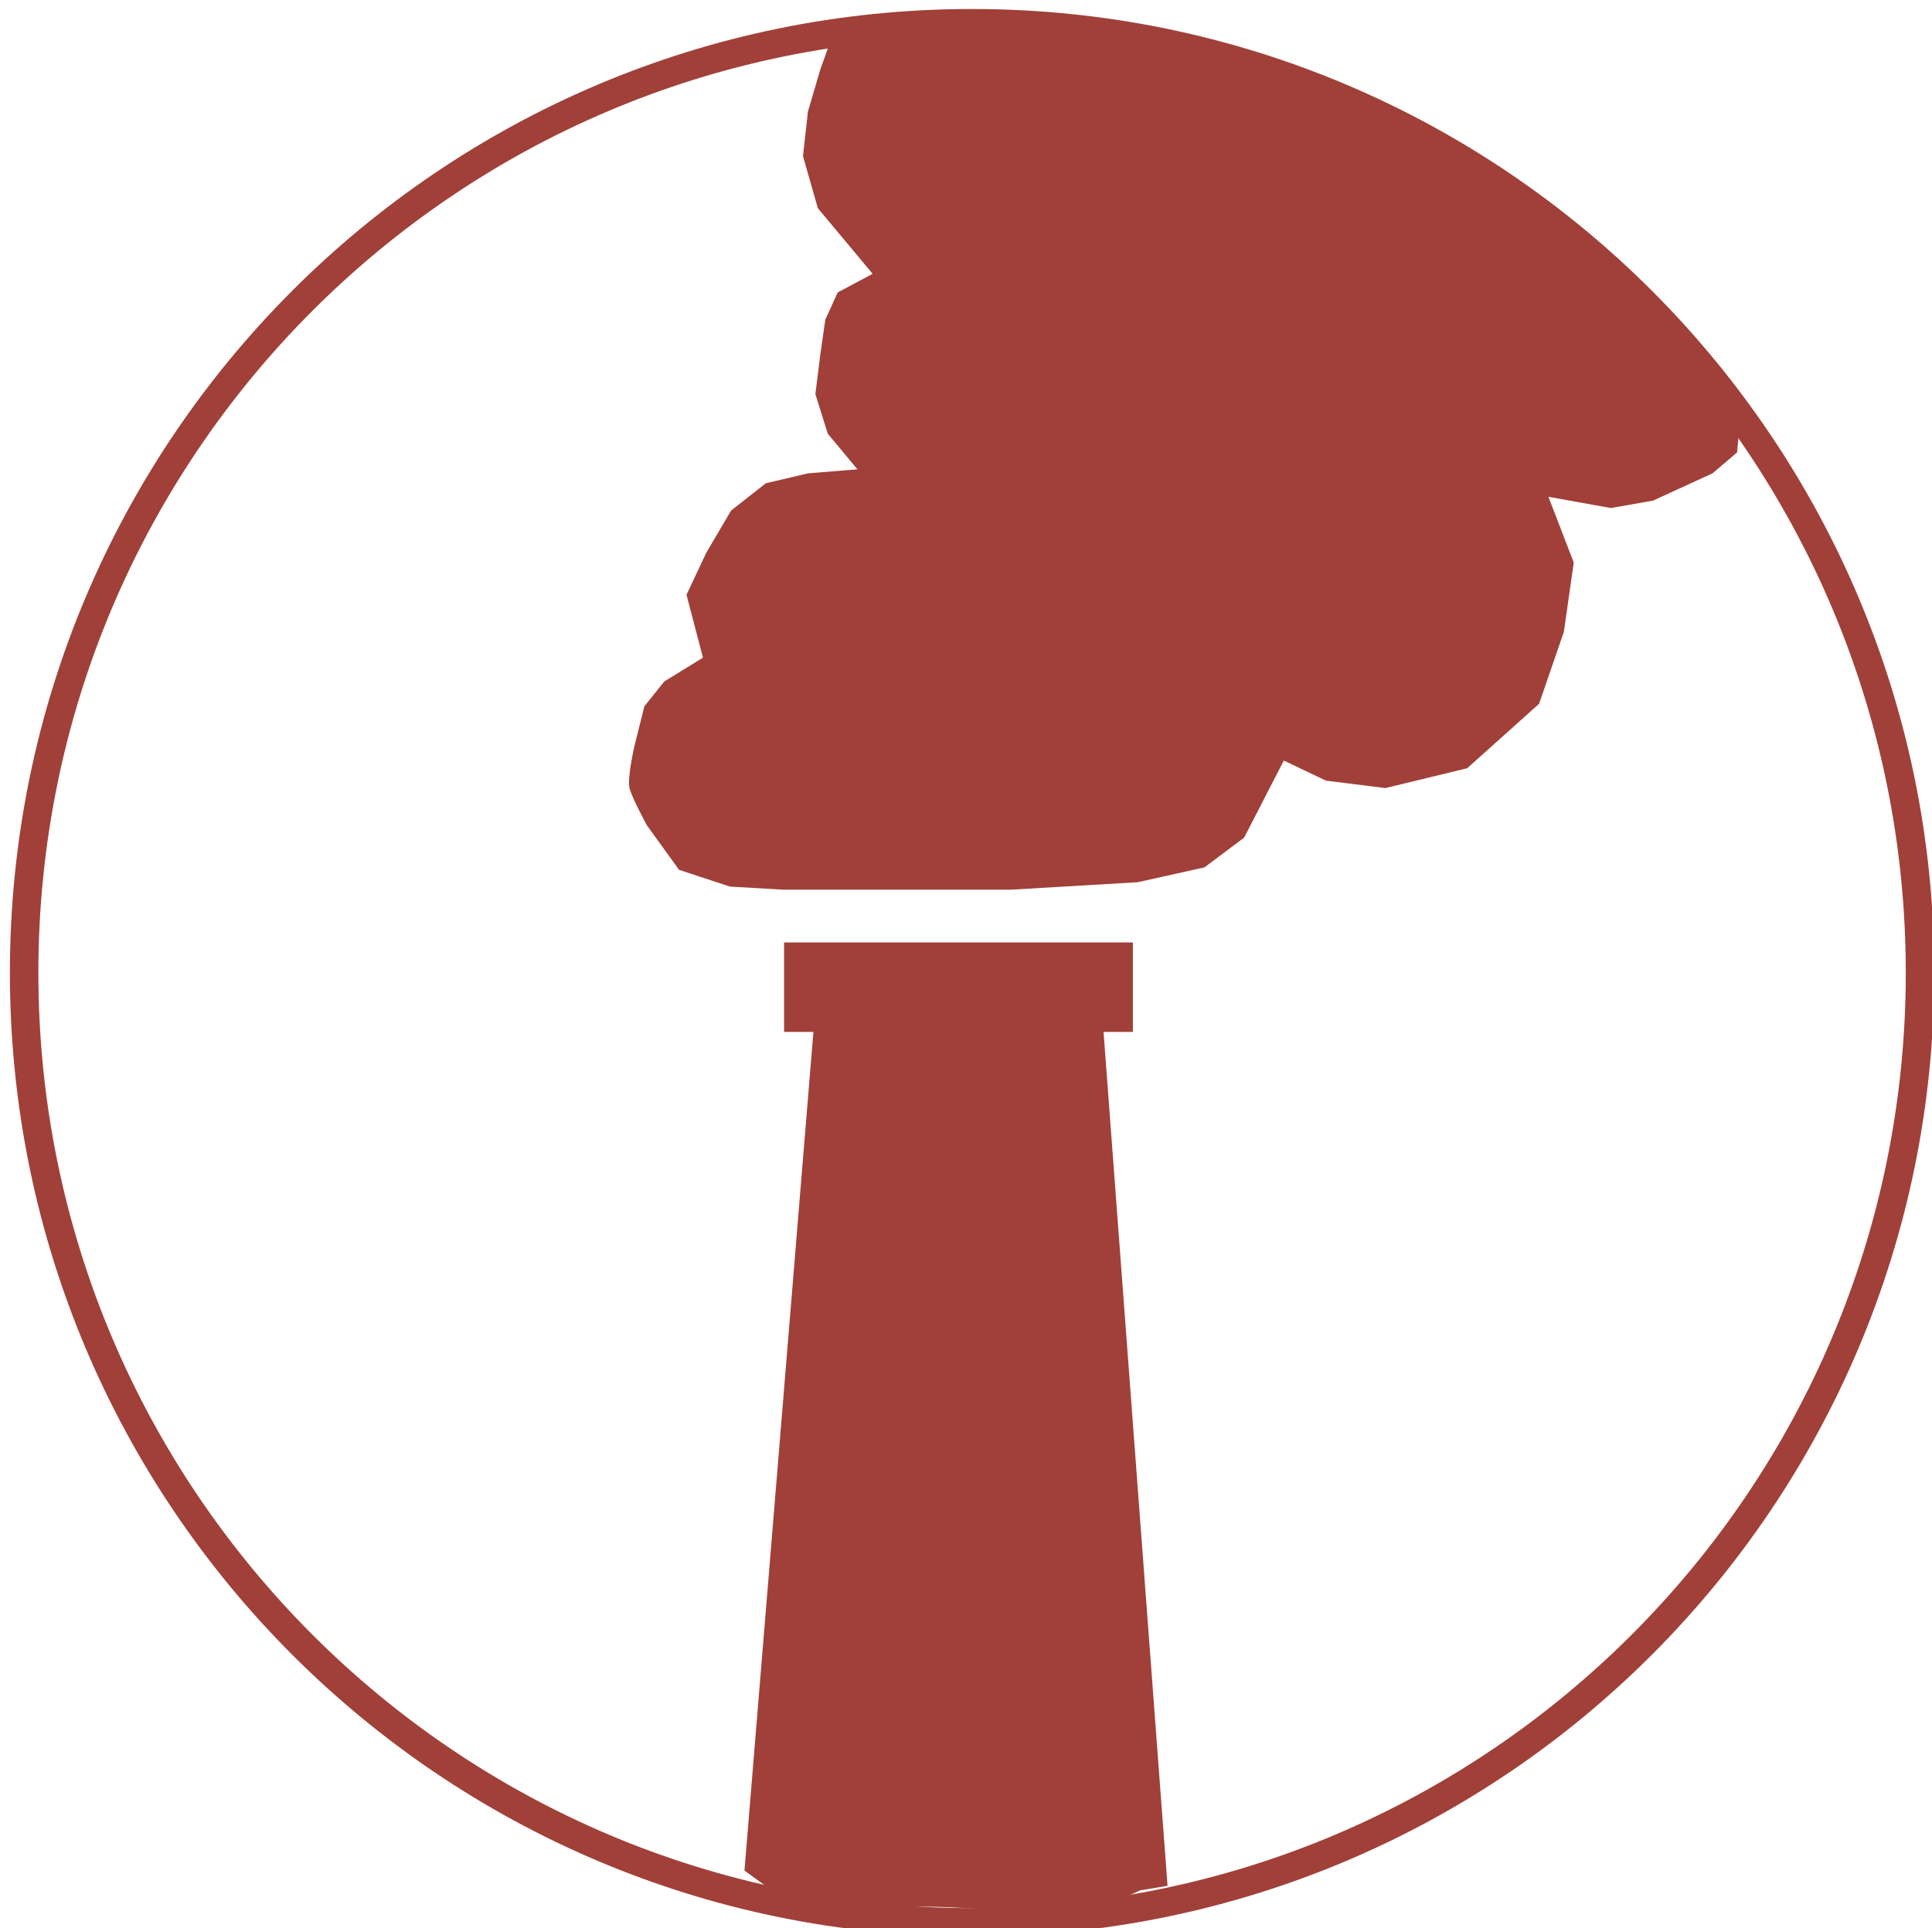 <?xml version="1.0" encoding="UTF-8" standalone="no"?>
<svg
   xmlns:ian_image_library="http://ian.umces.edu/imagelibrary/"
   xmlns:osb="http://www.openswatchbook.org/uri/2009/osb"
   xmlns:dc="http://purl.org/dc/elements/1.1/"
   xmlns:cc="http://creativecommons.org/ns#"
   xmlns:rdf="http://www.w3.org/1999/02/22-rdf-syntax-ns#"
   xmlns:svg="http://www.w3.org/2000/svg"
   xmlns="http://www.w3.org/2000/svg"
   xmlns:xlink="http://www.w3.org/1999/xlink"
   xmlns:sodipodi="http://sodipodi.sourceforge.net/DTD/sodipodi-0.dtd"
   xmlns:inkscape="http://www.inkscape.org/namespaces/inkscape"
   height="501px"
   width="502px"
   version="1.1"
   id="svg1709"
   sodipodi:docname="Energia_Rojo.svg"
   inkscape:version="0.92.4 (5da689c313, 2019-01-14)"
   inkscape:export-filename="D:\Documents\Boulot\GeoComunes\Html\Simbolos Pagina Web\Capas\Energia Rojo.png"
   inkscape:export-xdpi="300"
   inkscape:export-ydpi="300">
  <sodipodi:namedview
     pagecolor="#ffffff"
     bordercolor="#666666"
     borderopacity="1"
     objecttolerance="10"
     gridtolerance="10"
     guidetolerance="10"
     inkscape:pageopacity="0"
     inkscape:pageshadow="2"
     inkscape:window-width="1920"
     inkscape:window-height="1001"
     id="namedview1711"
     showgrid="false"
     inkscape:zoom="1.5528942"
     inkscape:cx="401.67205"
     inkscape:cy="239.95595"
     inkscape:window-x="-9"
     inkscape:window-y="-9"
     inkscape:window-maximized="1"
     inkscape:current-layer="svg1709" />
  <title
     id="title1657">Management/Restoration</title>
  <desc
     id="desc1659">
    <ian_image_library:title>Management/Restoration</ian_image_library:title>
    <ian_image_library:descr>Illustration of water resource management</ian_image_library:descr>
    <ian_image_library:scene>
      <ian_image_library:contains>symbol vector illustration management water resources quality availability supply demand withdrawal use groundwater surface aquifer well extraction stream river riparian infrastructure</ian_image_library:contains>
      <ian_image_library:when>2005-02-16</ian_image_library:when>
    </ian_image_library:scene>
  </desc>
  <defs
     id="defs1662">
    <linearGradient
       id="linearGradient7286"
       osb:paint="solid">
      <stop
         style="stop-color:#9b362f;stop-opacity:1;"
         offset="0"
         id="stop7284" />
    </linearGradient>
  </defs>
  <path
     d="m 498.886,252.781 c 0,136.239 -110.279,246.744 -246.324,246.744 -136.012,0 -246.291,-110.505 -246.291,-246.744 0,-136.302 110.279,-246.743 246.291,-246.743 136.045,0 246.324,110.441 246.324,246.743 z"
     id="path1664"
     style="fill:none;fill-opacity:1;stroke:#a04039;stroke-width:7.396;stroke-opacity:1"
     inkscape:export-xdpi="300"
     inkscape:export-ydpi="300"
     inkscape:connector-curvature="0" />
  <linearGradient
     id="ian_symbols_1aca3849b381b5d495de7812ba91668b"
     gradientUnits="userSpaceOnUse"
     x1="146.749"
     y1="379.306"
     x2="353.571"
     y2="172.483">
    <stop
       offset="0"
       style="stop-color:#7AB5D7"
       id="stop1666" />
    <stop
       offset="0.165"
       style="stop-color:#75B3D6"
       id="stop1668" />
    <stop
       offset="0.364"
       style="stop-color:#65ADD4"
       id="stop1670" />
    <stop
       offset="0.582"
       style="stop-color:#45A3D0"
       id="stop1672" />
    <stop
       offset="0.811"
       style="stop-color:#0097CC"
       id="stop1674" />
    <stop
       offset="0.989"
       style="stop-color:#008DC8"
       id="stop1676" />
  </linearGradient>
  <linearGradient
     id="ian_symbols_0c961e6d0932f374c1286922d807155a"
     gradientUnits="userSpaceOnUse"
     x1="158.99"
     y1="369.422"
     x2="331.213"
     y2="197.198"
     xlink:href="#ian_symbols_bdde8aa4b387ffb49531c6250e7664d8">
    <stop
       offset="0.034"
       style="stop-color:#ACD1EA"
       id="stop1681" />
    <stop
       offset="0.5"
       style="stop-color:#7AB5D7"
       id="stop1683" />
    <stop
       offset="0.615"
       style="stop-color:#75B3D6"
       id="stop1685" />
    <stop
       offset="0.754"
       style="stop-color:#65ADD4"
       id="stop1687" />
    <stop
       offset="0.905"
       style="stop-color:#45A3D0"
       id="stop1689" />
    <stop
       offset="1"
       style="stop-color:#1E9CCE"
       id="stop1691" />
  </linearGradient>
  <linearGradient
     id="ian_symbols_bdde8aa4b387ffb49531c6250e7664d8"
     gradientUnits="userSpaceOnUse"
     x1="170.626"
     y1="359.353"
     x2="276.225"
     y2="253.754">
    <stop
       offset="0.034"
       style="stop-color:#ACD1EA"
       id="stop1696" />
    <stop
       offset="0.607"
       style="stop-color:#7AB5D7"
       id="stop1698" />
    <stop
       offset="0.733"
       style="stop-color:#75B3D6"
       id="stop1700" />
    <stop
       offset="0.886"
       style="stop-color:#65ADD4"
       id="stop1702" />
    <stop
       offset="1"
       style="stop-color:#52A6D2"
       id="stop1704" />
  </linearGradient>
  <path
     d="m 298.293,19.875 c -1.848,-0.37 -3.746,-0.571 -5.61,-0.924 0.05,0.084 0.118,0.151 0.168,0.235 z"
     id="path5-3"
     inkscape:connector-curvature="0"
     style="fill:#662d91;stroke-width:16.798" />
  <path
     d="m 1171.307,63.462 c -9.129,8.513 -21.266,13.812 -34.719,13.812 -4.992,0 -9.744,-0.94 -14.308,-2.274 3.727,7.094 6.051,15.043 6.051,23.625 0,28.189 -22.838,51.027 -51.027,51.027 -8.633,0 -16.65,-2.342 -23.779,-6.12 -5.385,19.18 -22.804,33.317 -43.711,33.317 H 909.384 l 0.239,-0.564 c -14.633,-2.65 -25.744,-15.402 -25.744,-30.804 0,-12.821 7.71,-23.813 18.719,-28.685 -1.744,-4.205 -2.735,-8.804 -2.735,-13.642 0,-19.898 16.103,-36.001 36.001,-36.001 2.359,0 4.65,0.256 6.872,0.701 -6.94,-5.727 -11.453,-14.291 -11.453,-24.001 0,-11.453 6.222,-21.368 15.402,-26.804 -10.958,-8.257 -18.154,-21.249 -18.154,-36.018 0,-8.906 2.667,-17.146 7.094,-24.138 -117.987,16.274 -208.93,117.235 -208.93,239.701 0,114.654 79.712,210.452 186.69,235.632 l 17.915,-212.913 h -7.624 v -22.719 h 9.539 71.558 9.539 v 22.719 h -7.624 l 17.915,212.913 c 106.944,-25.163 186.656,-120.979 186.656,-235.632 0,-49.198 -14.753,-94.909 -39.95,-133.133 z"
     id="path7-1"
     inkscape:connector-curvature="0"
     style="fill:#0000ff;fill-opacity:1;stroke-width:17.095" />
  <path
     style="fill:#a04039;fill-opacity:1;stroke:none;stroke-width:1.012px;stroke-linecap:butt;stroke-linejoin:miter;stroke-opacity:1"
     d="M 193.438,486.079 211.353,268.146 H 203.729 V 244.892 h 90.636 v 23.254 h -7.624 l 16.627,221.887 -7.146,1.184 c -19.673,9.866 -44.777,2.6 -63.752,4.614 l -17.387,-1.977 -15.455,-3.296 z"
     id="path2767"
     inkscape:connector-curvature="0"
     sodipodi:nodetypes="ccccccccccccc" />
  <path
     style="fill:#a04039;stroke:none;stroke-width:1px;stroke-linecap:butt;stroke-linejoin:miter;stroke-opacity:1;fill-opacity:1"
     d="m 215.678,10.987 11.64,-1.328 9.015,-1.932 19.319,0.644 12.879,0.644 19.319,1.932 23.826,4.508 23.183,6.44 14.811,5.796 16.099,9.015 27.046,15.455 17.387,13.523 23.826,20.607 18.031,23.183 -0.698,8.082 -6.386,5.441 -15.455,7.084 -10.947,1.932 -16.239,-2.918 v 0 l 6.58,17.085 -2.576,18.031 -6.44,18.675 -18.675,16.743 -21.251,5.152 -15.455,-1.932 -10.939,-5.221 -10.312,20.032 -10.303,7.728 -17.387,3.864 -32.842,1.932 H 203.491 l -13.814,-0.802 -13.232,-4.35 -8.371,-11.591 c 0,0 -3.864,-7.084 -4.508,-9.659 -0.644,-2.576 1.288,-10.947 1.288,-10.947 l 2.576,-10.303 5.152,-6.44 10.07,-6.199 -4.274,-16.34 5.152,-10.947 6.44,-10.947 9.015,-7.084 10.947,-2.576 12.859,-1.048 -7.707,-9.255 -3.22,-10.303 1.288,-10.303 1.288,-9.015 3.22,-7.084 9.08,-4.844 -14.232,-17.05 -3.864,-13.523 1.288,-11.591 3.22,-10.947 z"
     id="path2769"
     inkscape:connector-curvature="0" />
</svg>
